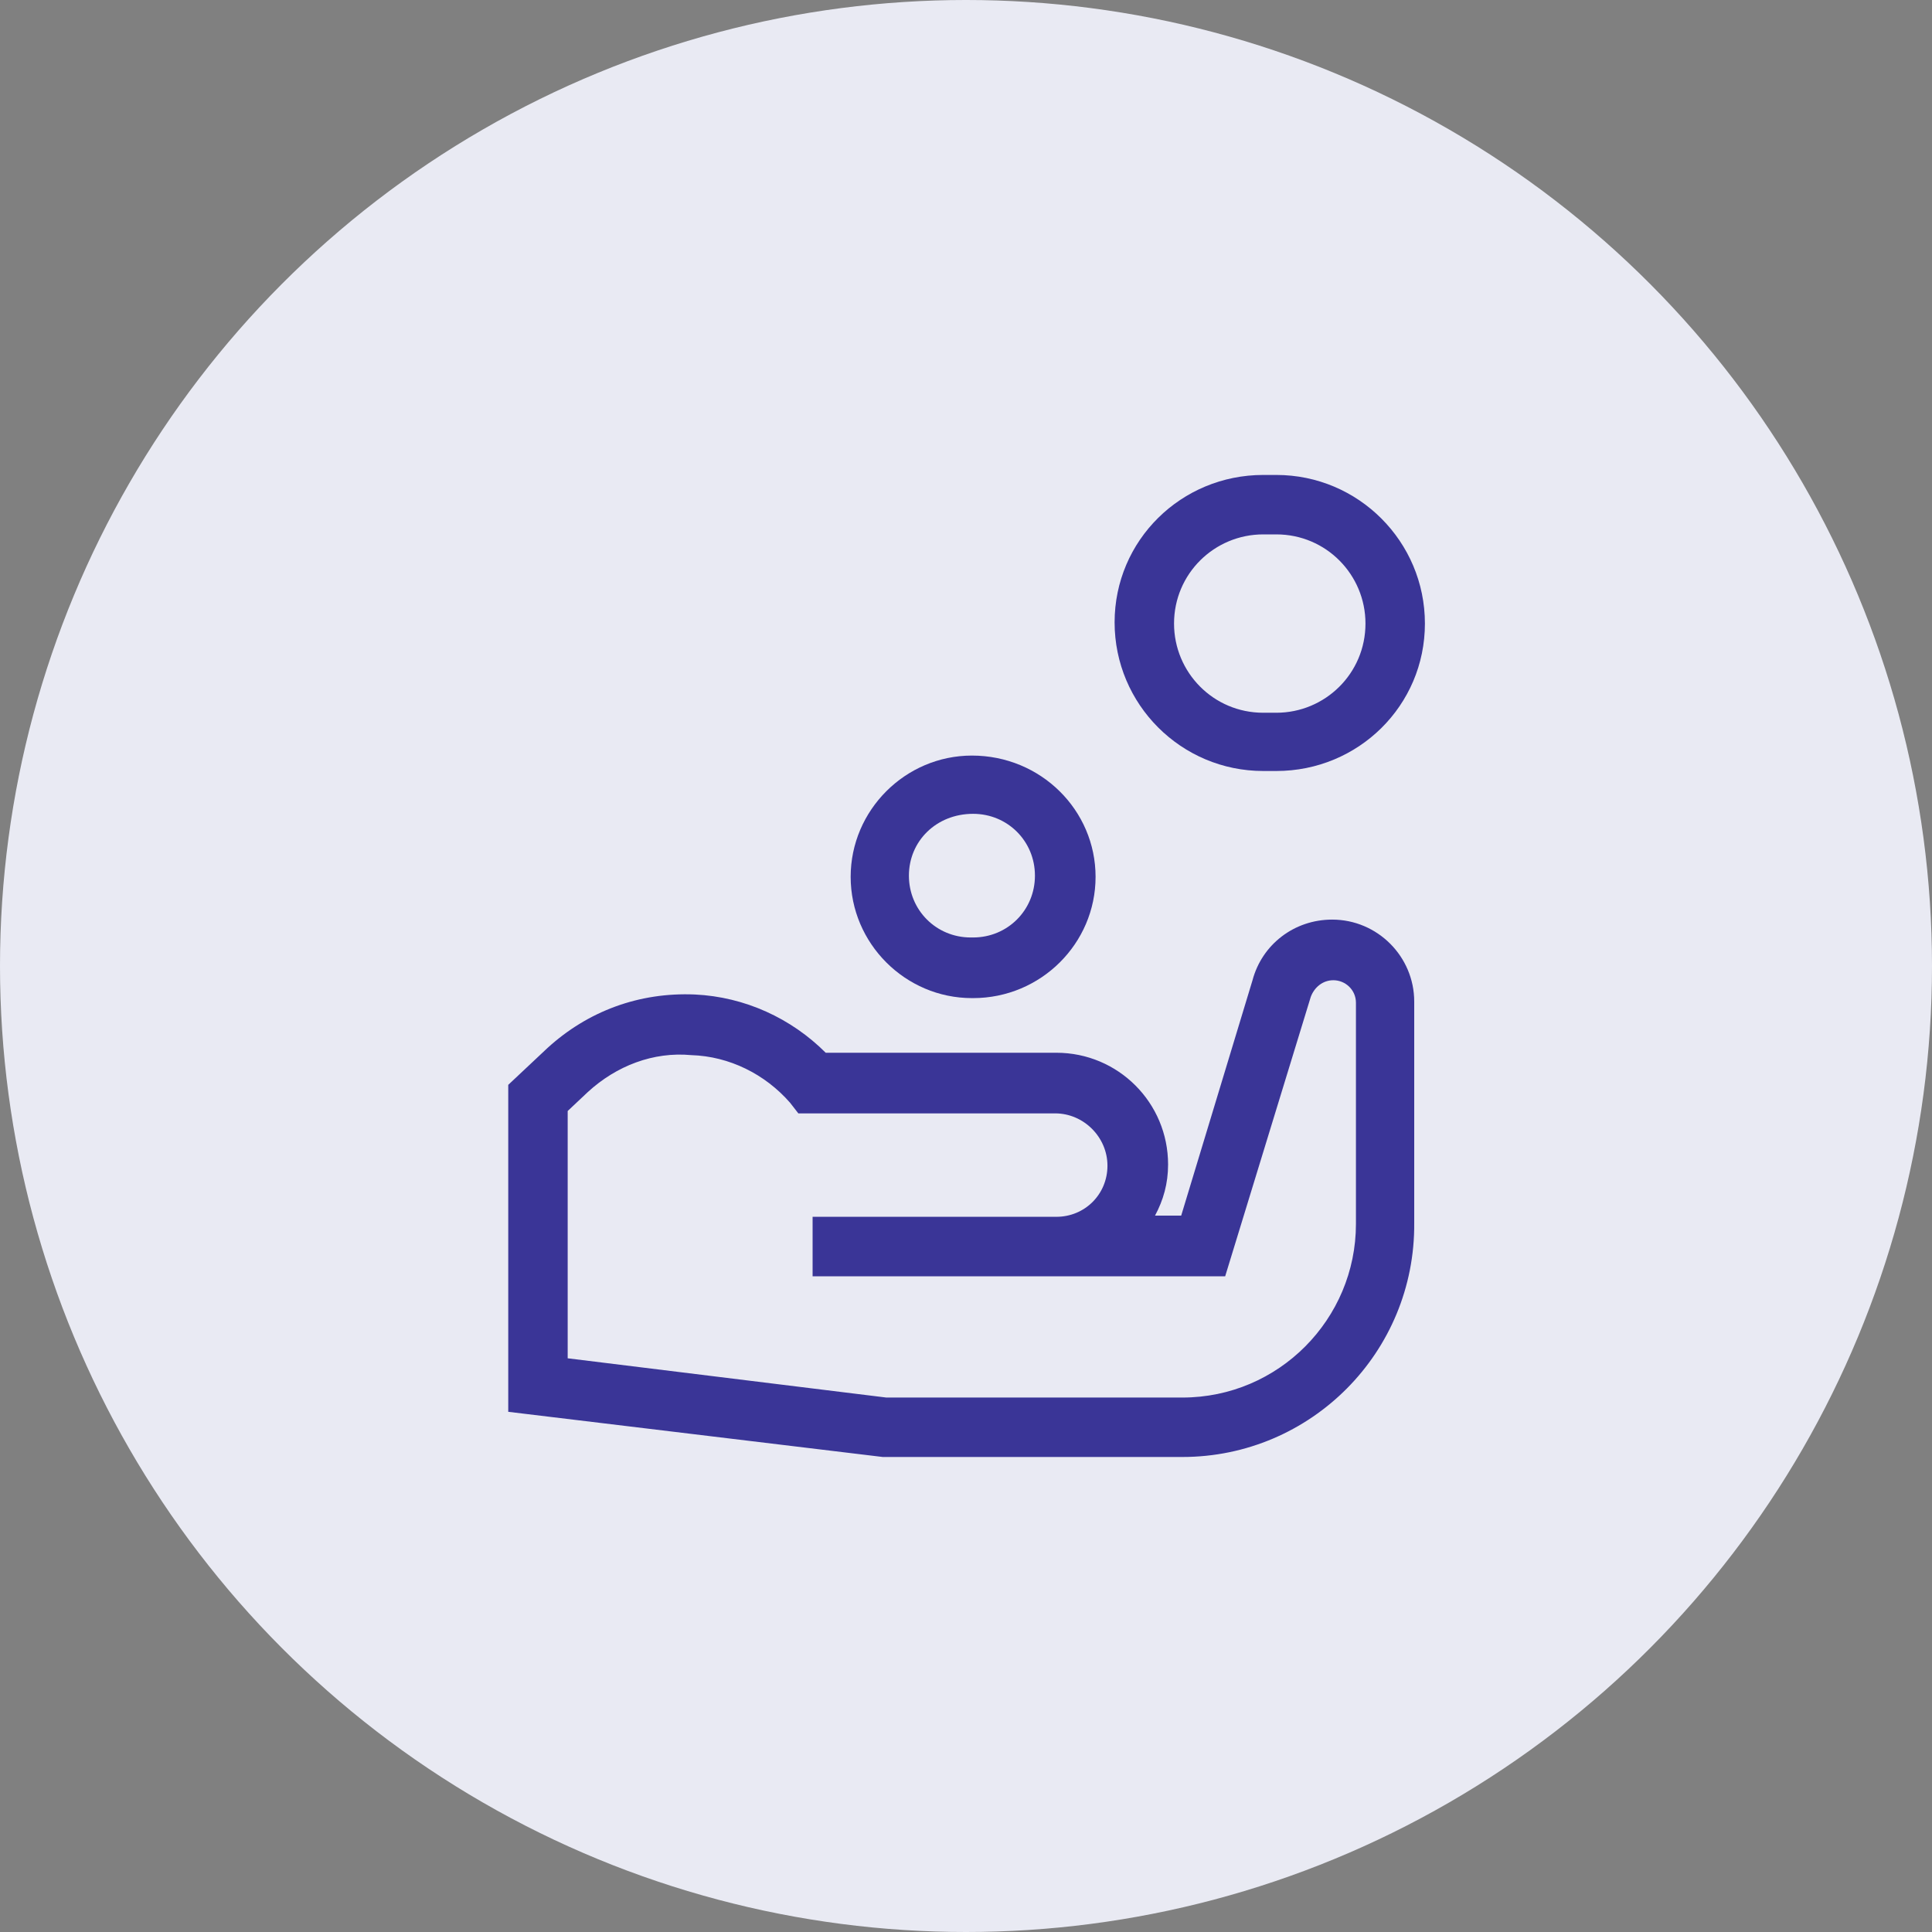 <svg width="60" height="60" viewBox="0 0 60 60" fill="none" xmlns="http://www.w3.org/2000/svg">
<rect x="0" y="0" width="60" height="60" fill="#808080" stroke="none"/>
<circle cx="30" cy="30" r="30" fill="#E9EAF3"/>
<path d="M36.72 45.248H27.415L15.784 43.845V33.691L17.003 32.546C18.258 31.402 19.846 30.811 21.581 30.885C23.132 30.959 24.572 31.623 25.643 32.694H32.806C34.726 32.694 36.276 34.245 36.276 36.165C36.276 36.755 36.129 37.272 35.87 37.752H36.683L38.898 30.442C39.193 29.334 40.19 28.559 41.372 28.559C42.775 28.559 43.92 29.703 43.92 31.106V37.974C43.956 41.999 40.707 45.248 36.72 45.248ZM17.63 42.183L27.526 43.402H36.72C39.71 43.402 42.11 40.965 42.11 38.011V31.143C42.11 30.737 41.778 30.442 41.409 30.442C41.077 30.442 40.818 30.663 40.707 30.959L38.049 39.636H25.236V37.789H32.806C33.692 37.789 34.393 37.088 34.393 36.202C34.393 35.316 33.655 34.577 32.769 34.577H24.793L24.535 34.245C23.76 33.359 22.652 32.805 21.47 32.768C20.289 32.657 19.144 33.1 18.258 33.912L17.63 34.503V42.183Z" fill="#3A3597"/>
<path d="M30.221 30.997H30.184C28.116 30.997 26.418 29.299 26.418 27.231C26.418 25.163 28.116 23.465 30.184 23.465C32.326 23.465 34.024 25.163 34.024 27.231C34.024 29.299 32.326 30.997 30.221 30.997ZM30.221 25.274C29.076 25.274 28.227 26.123 28.227 27.194C28.227 28.265 29.076 29.114 30.147 29.114H30.221C31.292 29.114 32.141 28.265 32.141 27.194C32.141 26.123 31.292 25.274 30.221 25.274Z" fill="#3A3597"/>
<path d="M39.637 23.944H39.231C36.683 23.944 34.615 21.876 34.615 19.328C34.615 16.781 36.683 14.75 39.231 14.75H39.637C42.184 14.75 44.252 16.818 44.252 19.365C44.252 21.913 42.184 23.944 39.637 23.944ZM39.231 16.596C37.717 16.596 36.461 17.815 36.461 19.365C36.461 20.879 37.68 22.135 39.231 22.135H39.637C41.151 22.135 42.406 20.916 42.406 19.365C42.406 17.852 41.188 16.596 39.637 16.596H39.231Z" fill="#3A3597"/>
</svg>
